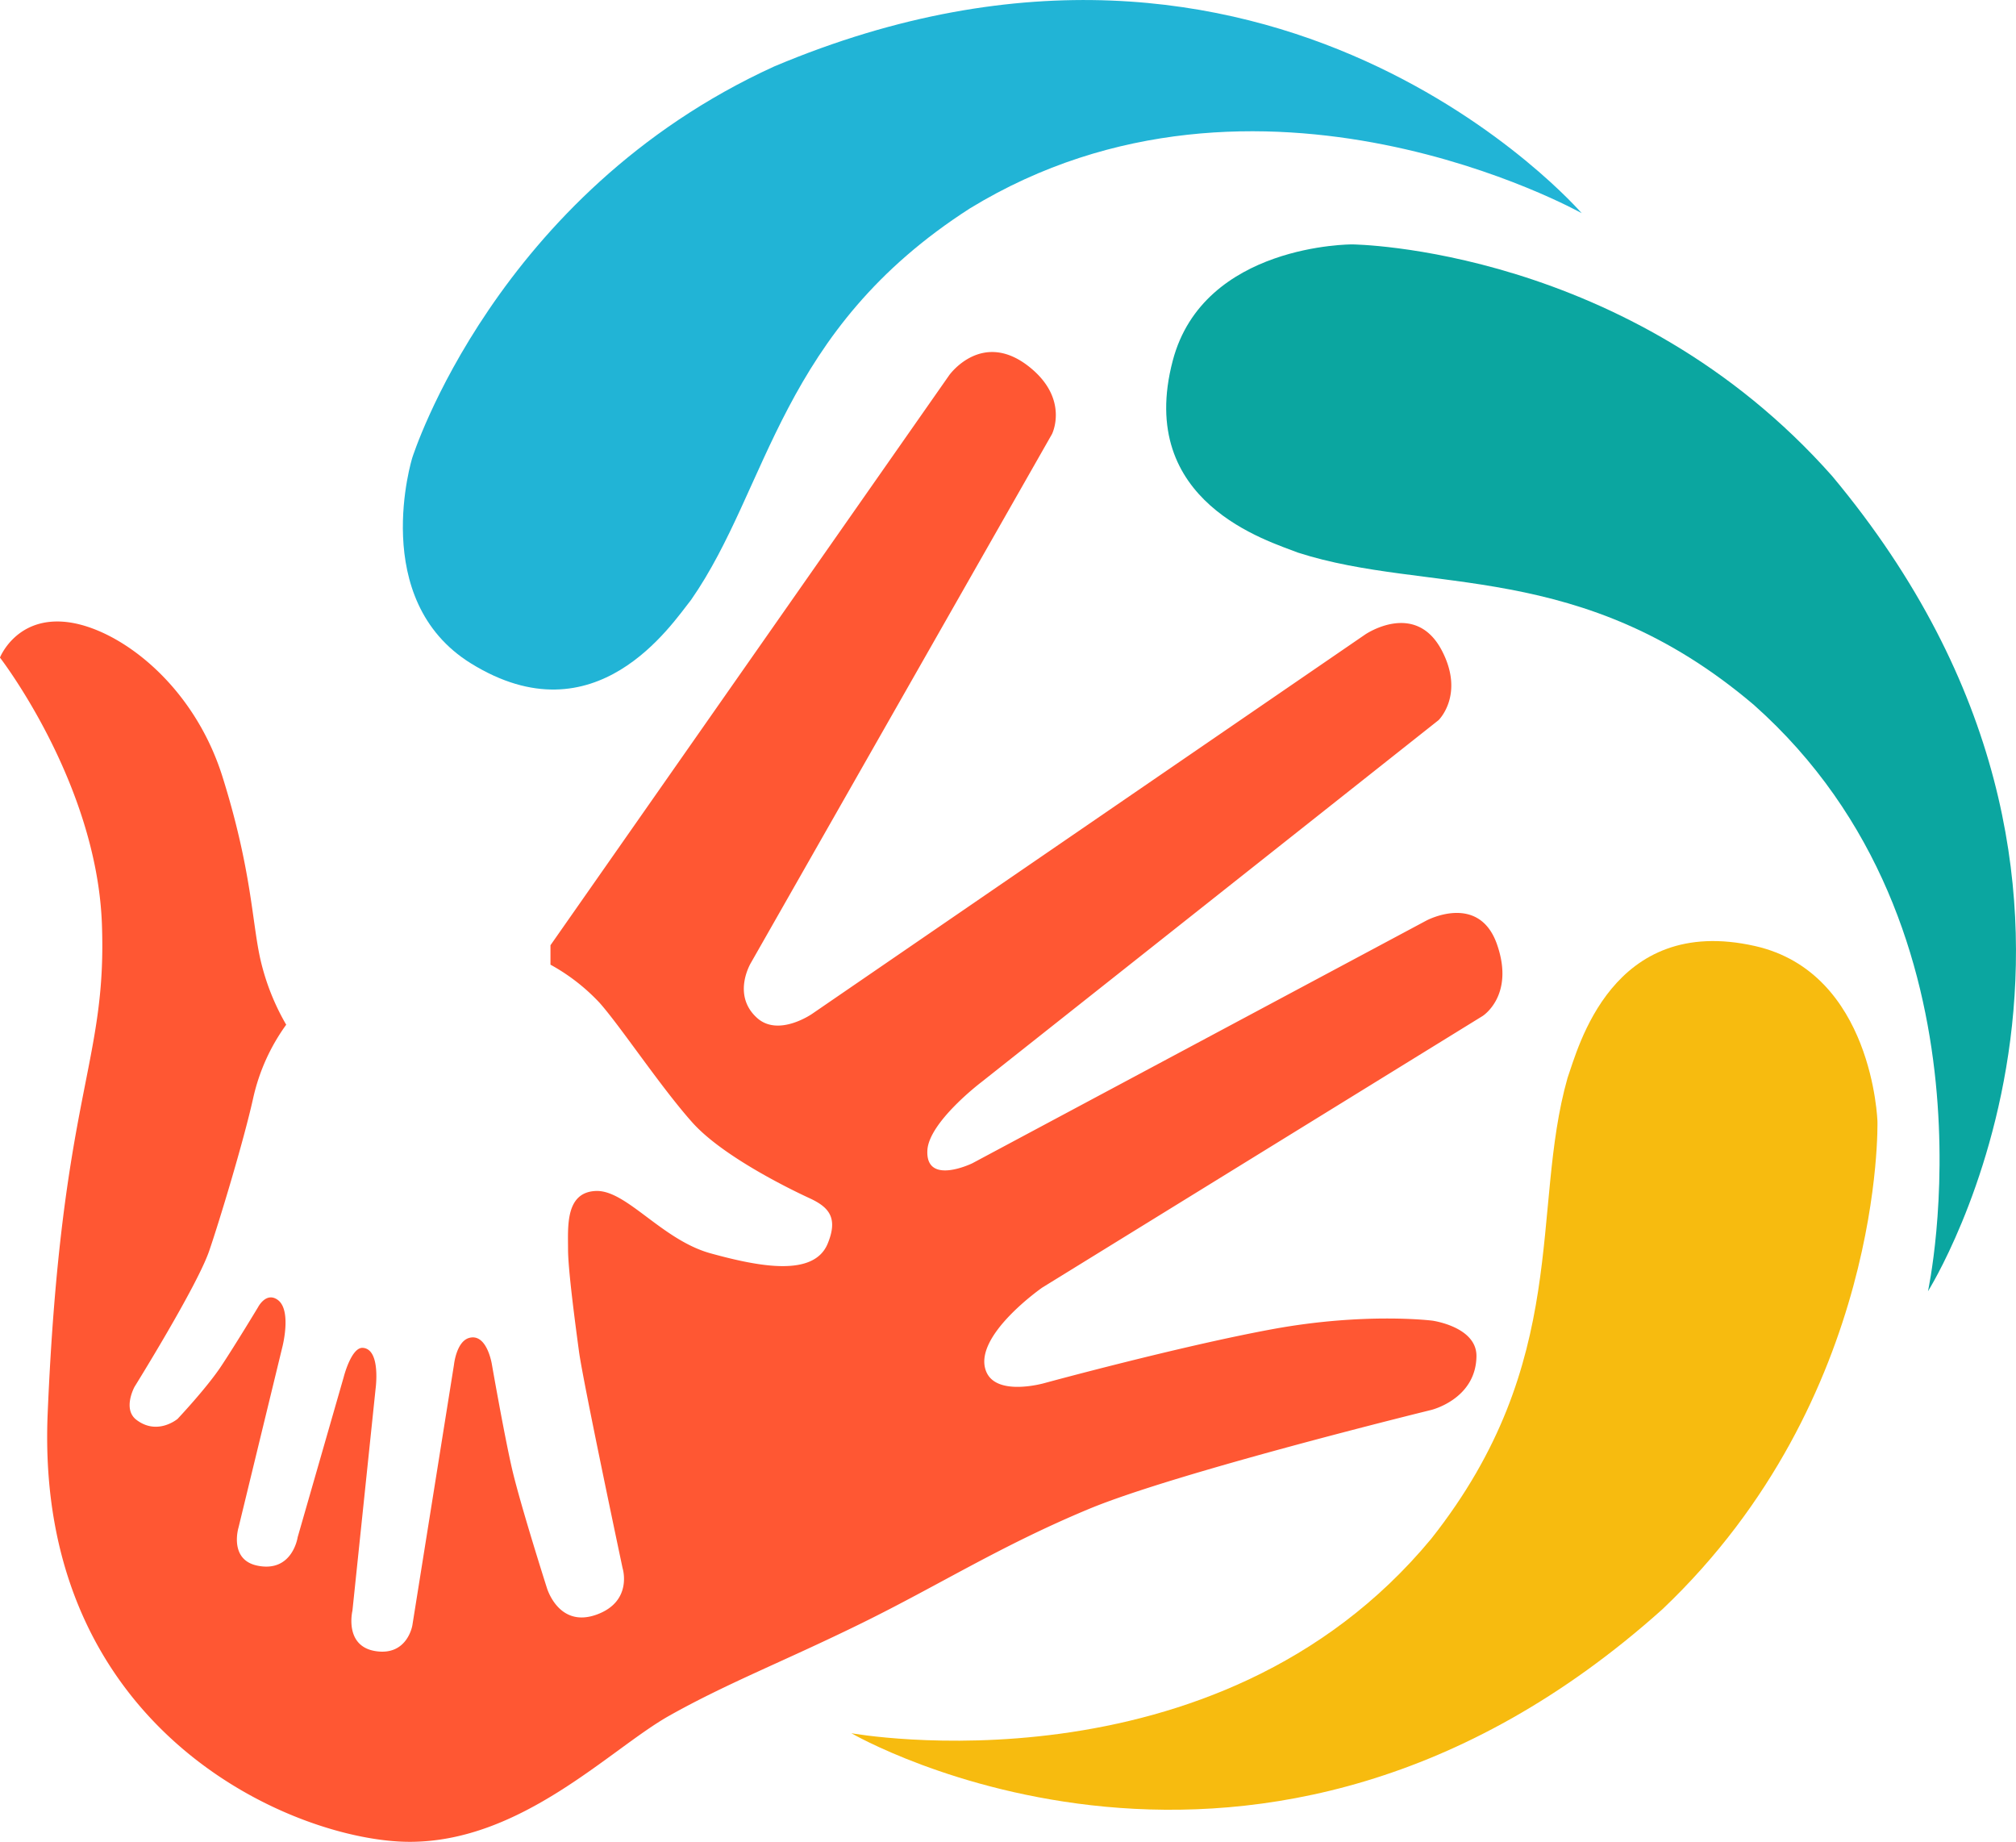 <svg id="a1f8cec9-4a65-410d-9c42-eb971339ce95" data-name="Слой 1" xmlns="http://www.w3.org/2000/svg" xmlns:xlink="http://www.w3.org/1999/xlink" viewBox="0 0 494.41 451.69"><defs><style>.b8ab7e47-8b91-4106-839d-6fabb44256a2{fill:none;}.a317b120-6c67-4195-a222-95a4a8be2df6{clip-path:url(#b68a7b45-3f49-4734-9bfe-04fe459a0c97);}.b90fdbc7-29a7-493e-b7ed-9fda6fe7ec7d{fill:#21b4d6;}.bec81cbc-f884-4abc-8a23-2308d80ec0e1{fill:#0ba6a0;}.a7cc6c6b-56a6-4358-b4b9-edd63424f646{fill:#f7bb0f;}.bbb33551-fa17-4967-a75c-ab26ccb9a68e{fill:#ff5733;}</style><clipPath id="b68a7b45-3f49-4734-9bfe-04fe459a0c97" transform="translate(-2.57 -21.85)"><rect class="b8ab7e47-8b91-4106-839d-6fabb44256a2" x="2.57" y="21.85" width="494.41" height="451.69"/></clipPath></defs><title>MG_logo_svg</title><g class="a317b120-6c67-4195-a222-95a4a8be2df6"><path class="b90fdbc7-29a7-493e-b7ed-9fda6fe7ec7d" d="M103.67,134.13s20.4-64.8,88.8-96c122.4-51.6,198,36,198,36s-79.2-44.4-150-1.2c-46.8,30-49.2,68.4-68.4,96-4.8,6-23.37,34.56-54,15.6-25.2-15.6-14.4-50.4-14.4-50.4" transform="translate(-2.57 -21.85)"/><path class="bec81cbc-f884-4abc-8a23-2308d80ec0e1" d="M334.16,81.78s67.94.56,117.77,56.85c85.13,102,23.46,199.87,23.46,199.87s19.31-88.72-42.7-143.8c-42.38-36-79.8-27-111.81-37.34-7.14-2.83-39.88-12.25-30.7-47.08,7.55-28.66,44-28.5,44-28.5" transform="translate(-2.57 -21.85)"/><path class="a7cc6c6b-56a6-4358-b4b9-edd63424f646" d="M463,296.77s1.81,67.91-52.71,119.68c-98.93,88.64-198.93,30.42-198.93,30.42s89.34,16.2,142.22-47.7c34.48-43.6,24.25-80.69,33.42-113,2.58-7.23,10.84-40.28,46-32.33,28.91,6.55,30,43,30,43" transform="translate(-2.57 -21.85)"/><path class="bbb33551-fa17-4967-a75c-ab26ccb9a68e" d="M137.57,258.44v-4.8l97.8-139.8s8.28-11.64,20.2-1.56c9.14,7.74,5,16,5,16l-73.8,129.6s-4.84,7.86,1.44,13.56c5.28,4.8,13.56-1,13.56-1l135.6-93s12.36-8.49,18.84,4c5.59,10.78-.84,17-.84,17l-112.2,88.83S230.29,297.05,230,304c-.4,8.64,11,3.12,11,3.12l111.36-59.52s13-7,17.4,6c4.27,12.46-3.6,17.4-3.6,17.4l-108,66.6s-17,11.83-13.8,20.4c2.4,6.48,14.4,3,14.4,3s33-9,55.8-13.2,39.3-2.1,39.3-2.1,10.87,1.5,10.8,8.7c-.1,10.56-11.1,13.2-11.1,13.2s-62.4,15.3-84,24.3-36.6,18.6-55.5,27.9-33,14.7-47.4,22.8-36.1,30.9-63.6,30.9-92.1-26.4-88.8-105,14.6-85.47,13.3-120.13-25-65.27-25-65.27,4-10.2,16.5-8.7,30.9,15,38.1,38,7.2,35.67,9.3,44.83a57.39,57.39,0,0,0,6.3,15.9,48.67,48.67,0,0,0-8.1,18c-2.4,10.8-8.44,30.65-10.8,37.5-3,8.7-18.3,33.3-18.3,33.3s-3,5.47.48,8.1c5.16,3.92,10.08-.24,10.08-.24s7.14-7.56,10.74-13,9-14.4,9-14.4,1.95-3.83,4.8-1.8c3.54,2.52,1.14,11.64,1.14,11.64L61.07,396.41s-2.46,8,4.74,9.39c8.51,1.66,9.76-7,9.76-7l11.3-39.3s1.86-7.36,4.7-7.13c4.48.35,3.1,10.13,3.1,10.13L89,416.84s-2.1,8.7,5.7,9.9,9-6.33,9-6.33l10.2-63.87s.57-5.7,3.7-6.6c4.4-1.26,5.6,6.47,5.6,6.47s3.06,17.51,5,25.87c2.16,9.12,8.46,28.86,8.46,28.86s2.82,10,12.18,6.66c9-3.23,6.42-11.39,6.42-11.39s-9.7-45.73-10.7-53.17-2.68-20.16-2.68-25c0-5.52-.72-14,6.78-14.34s16.2,12,28.2,15.3,25.32,5.84,28.7-2.4c2.56-6.24.4-8.88-4.4-11.1-3.11-1.43-21-9.86-28.8-18.6s-17.7-23.7-22.8-29.4a48.28,48.28,0,0,0-12-9.3" transform="translate(-2.57 -21.85)"/></g></svg>